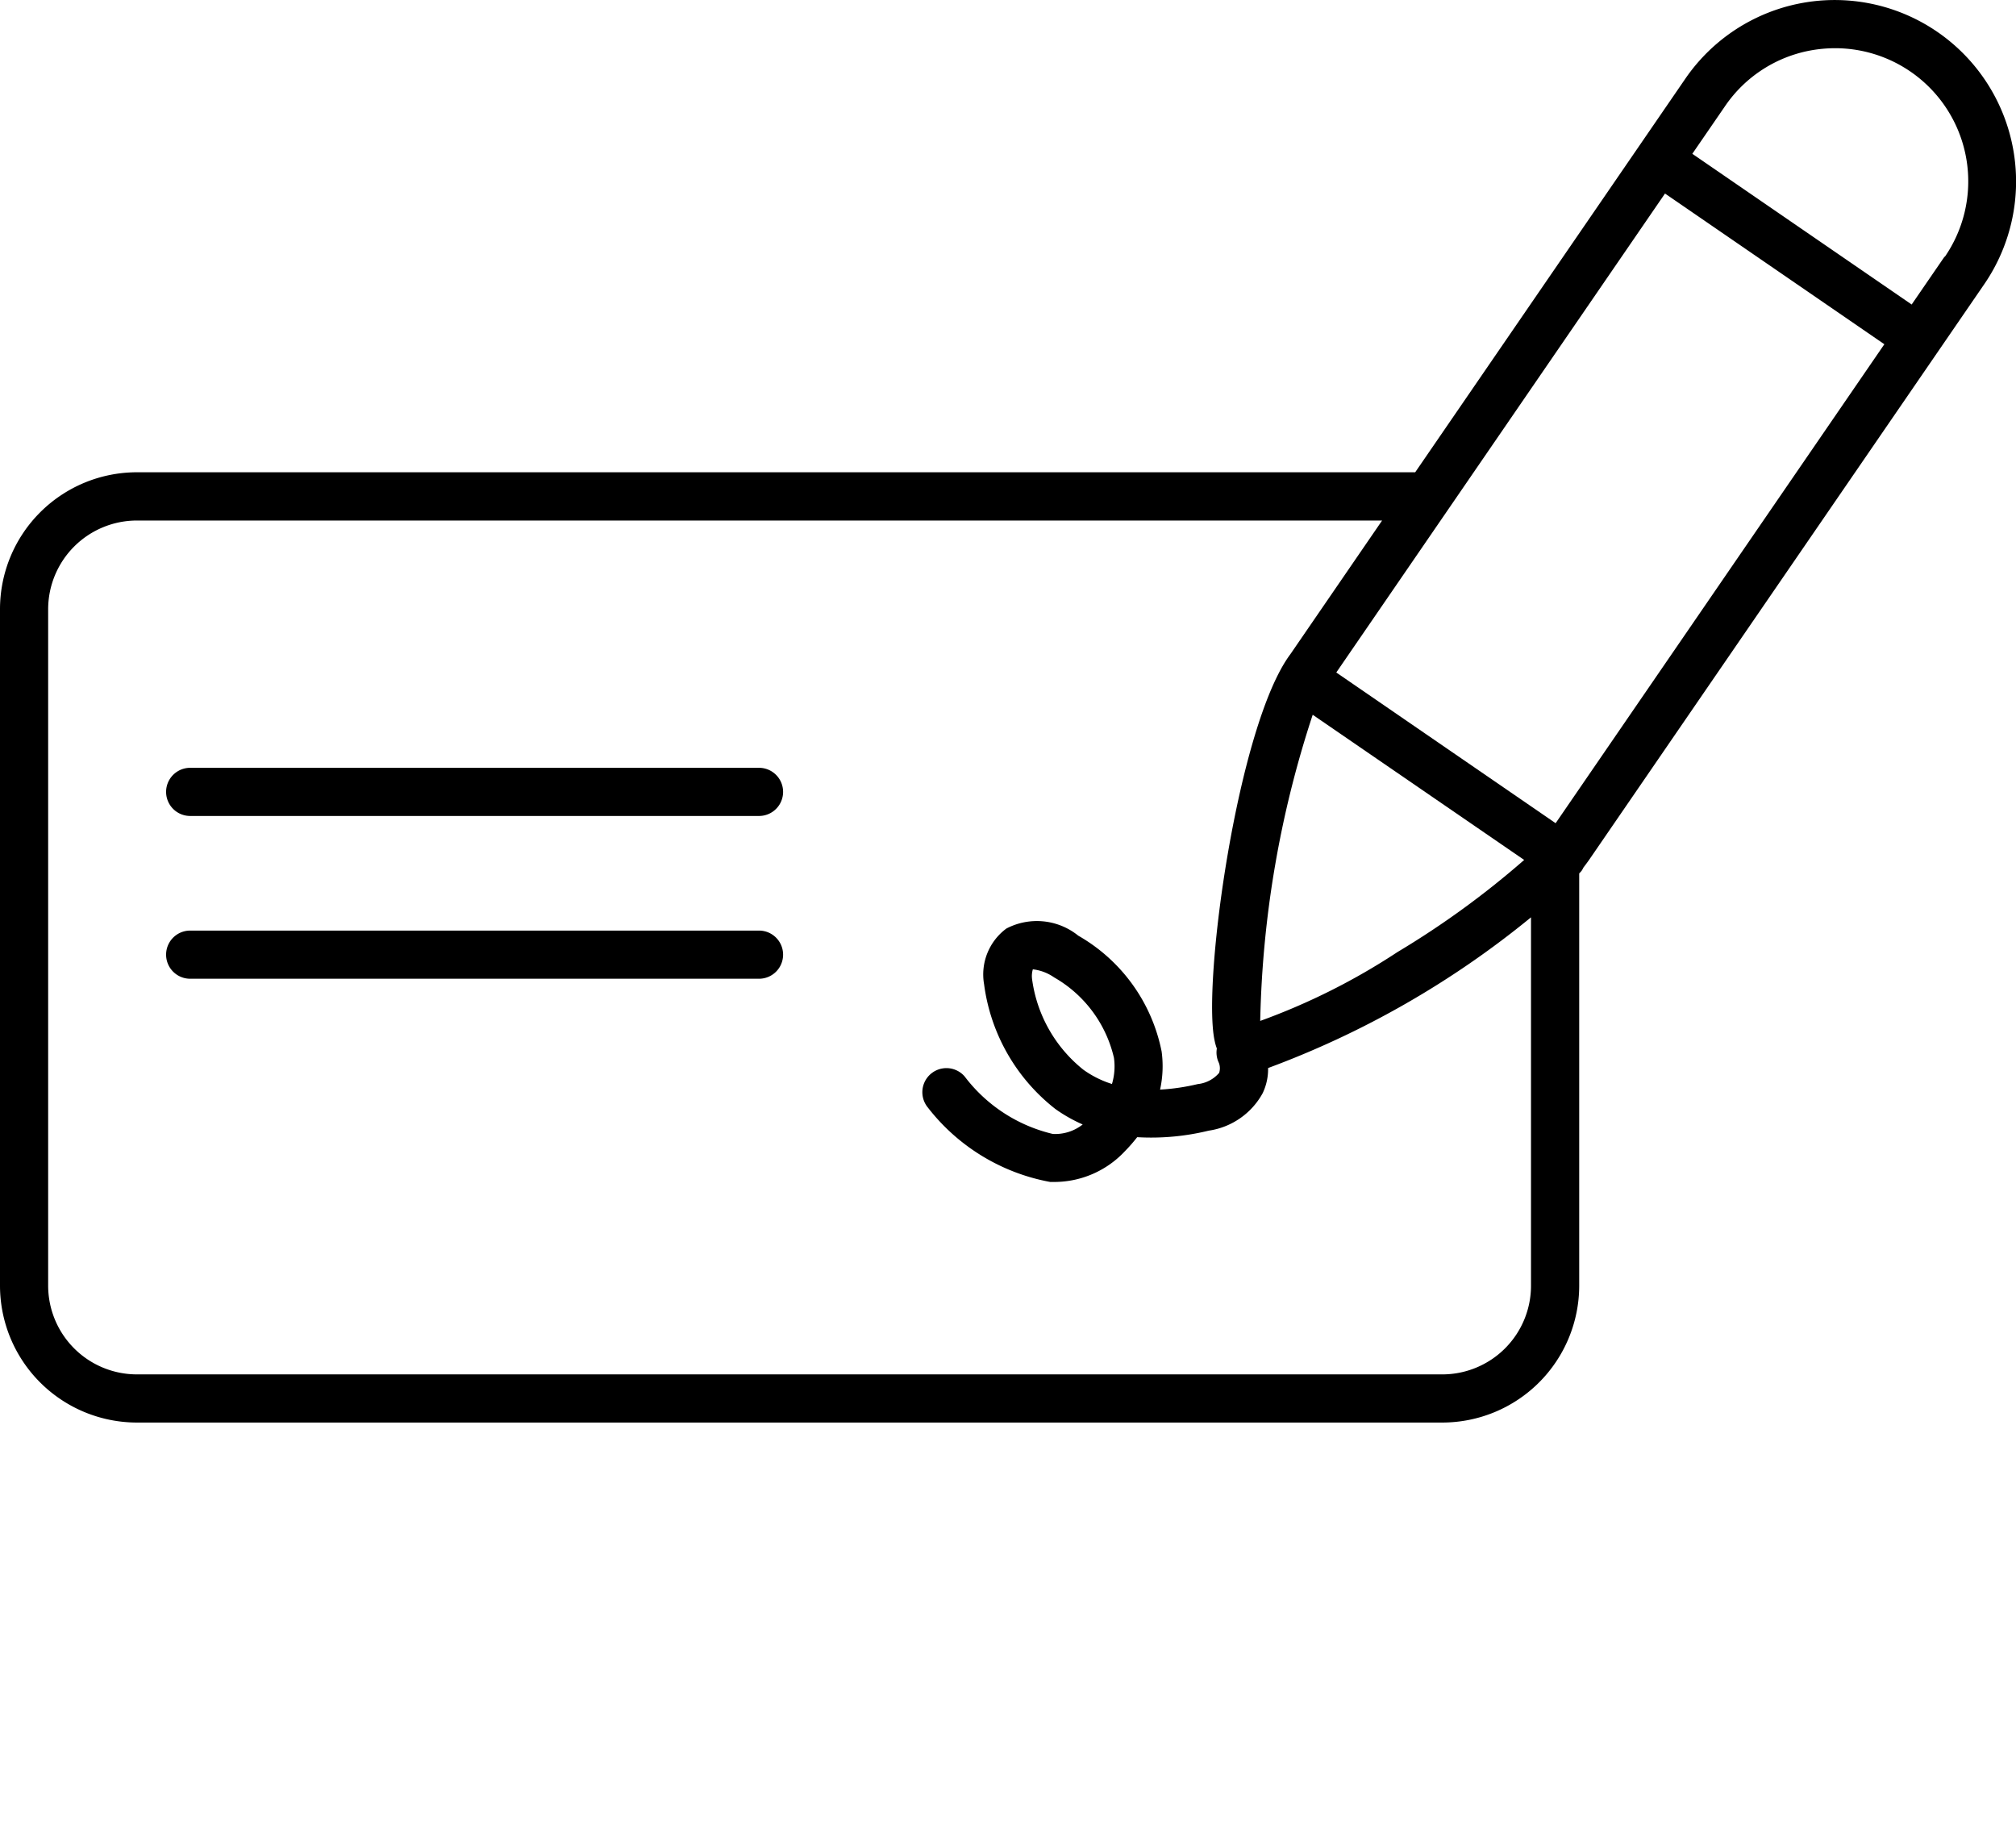 <svg height="36.534" viewBox="0 0 40.441 36.534" width="40.441" xmlns="http://www.w3.org/2000/svg" xmlns:xlink="http://www.w3.org/1999/xlink"><clipPath id="a"><path d="m0 0h40.441v28.534h-40.441z"/></clipPath><g clip-path="url(#a)"><path d="m240.755 816.082h-11.411a.483.483 0 1 0 0 .966h11.411a.483.483 0 1 0 0-.966z" transform="translate(-225.529 -800.681)"/><path d="m240.755 819.347h-11.411a.483.483 0 1 0 0 .966h11.411a.483.483 0 1 0 0-.966z" transform="translate(-225.529 -800.681)"/><path d="m264.393 801.321a3.635 3.635 0 0 0 -5.057.94l-5.418 7.893h-25.644a2.747 2.747 0 0 0 -2.745 2.744v13.572a2.748 2.748 0 0 0 2.745 2.745h26.189a2.748 2.748 0 0 0 2.745-2.745v-8.27a.491.491 0 0 0 .052-.058.5.5 0 0 0 .033-.06c.039-.05.075-.1.107-.144l7.933-11.556a3.642 3.642 0 0 0 -.94-5.061zm-9.93 26.928h-26.189a1.781 1.781 0 0 1 -1.779-1.779v-13.57a1.781 1.781 0 0 1 1.779-1.778h24.98l-1.84 2.681c-1.055 1.411-1.775 6.61-1.518 7.76a1.049 1.049 0 0 0 .043.15.476.476 0 0 0 .041.288.3.3 0 0 1 .005.2.655.655 0 0 1 -.429.225 4.285 4.285 0 0 1 -.756.111 2.181 2.181 0 0 0 .031-.766 3.448 3.448 0 0 0 -1.672-2.322 1.321 1.321 0 0 0 -1.442-.143 1.145 1.145 0 0 0 -.447 1.119 3.8 3.8 0 0 0 1.429 2.5 3.038 3.038 0 0 0 .549.311.891.891 0 0 1 -.6.19 3.116 3.116 0 0 1 -1.768-1.153.483.483 0 0 0 -.756.6 4.023 4.023 0 0 0 2.472 1.516h.1a1.94 1.94 0 0 0 1.4-.618 3.2 3.2 0 0 0 .245-.28 4.859 4.859 0 0 0 1.435-.131 1.477 1.477 0 0 0 1.082-.751 1.121 1.121 0 0 0 .109-.505 18.387 18.387 0 0 0 5.274-3.023v7.383a1.78 1.78 0 0 1 -1.778 1.785zm-3.654-7.09a20.945 20.945 0 0 1 1.053-6.141l4.242 2.912a17.552 17.552 0 0 1 -2.542 1.848 13.119 13.119 0 0 1 -2.753 1.381zm-2.974 1.265a2.016 2.016 0 0 1 -.572-.285 2.8 2.8 0 0 1 -1.03-1.815.47.47 0 0 1 .015-.2.936.936 0 0 1 .427.162 2.51 2.51 0 0 1 1.2 1.614 1.229 1.229 0 0 1 -.04.524zm8.9-5.231-4.4-3.023 6.594-9.607 4.4 3.023zm7.8-11.362-.658.958-4.4-3.023.658-.958a2.659 2.659 0 0 1 1.714-1.115 2.762 2.762 0 0 1 .494-.045 2.671 2.671 0 0 1 2.2 4.183z" transform="translate(-225.529 -800.681)"/></g></svg>